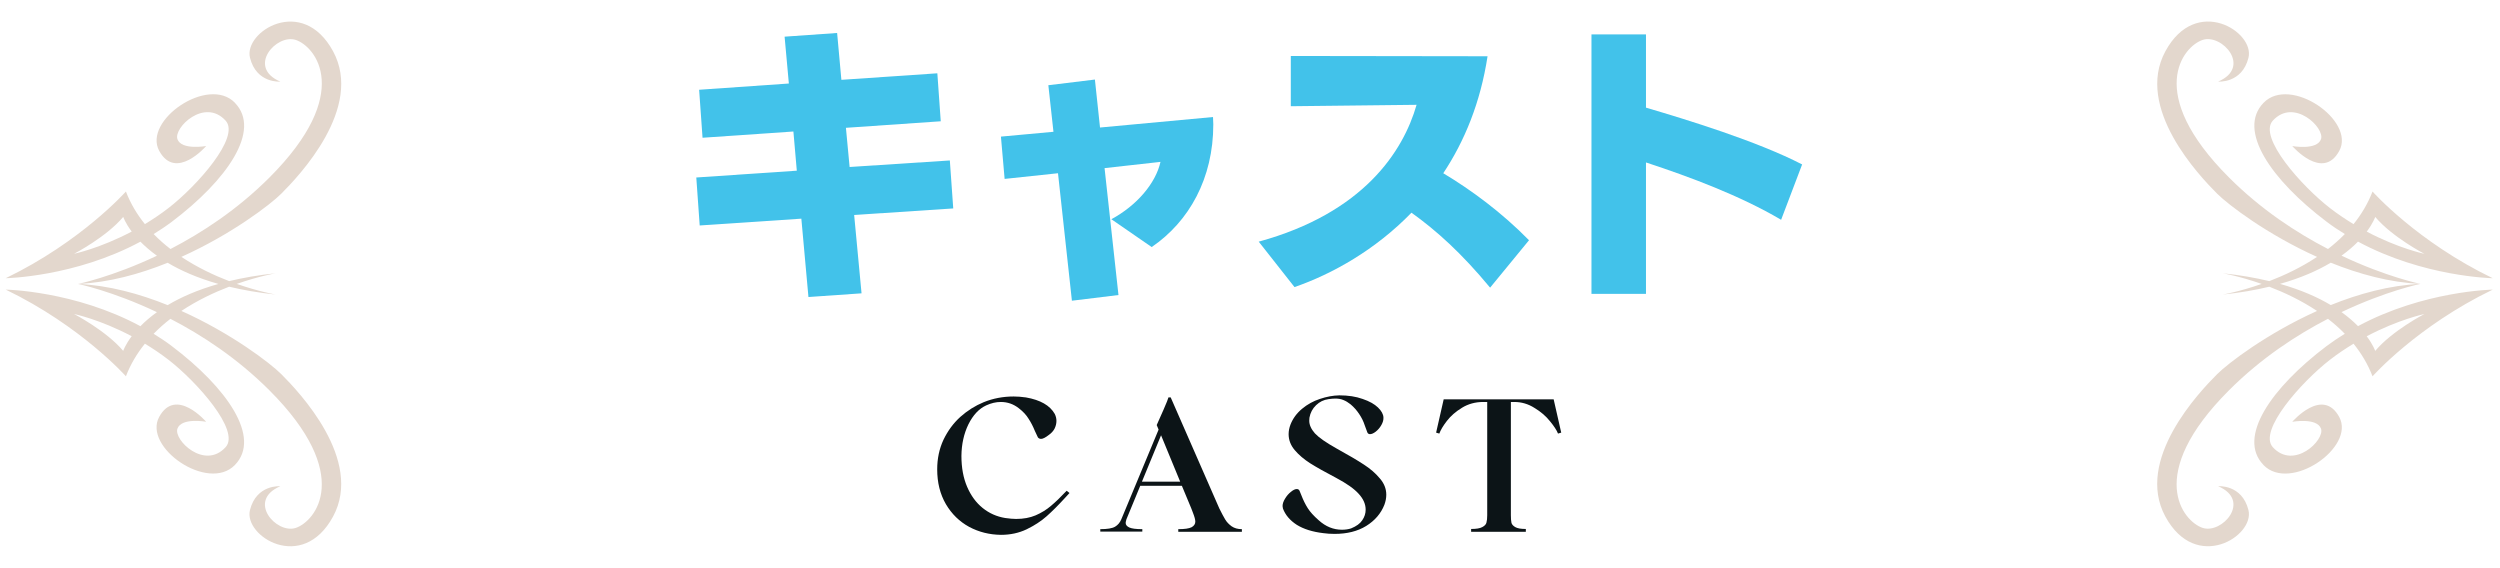 <svg width="317" height="72" viewBox="0 0 317 72" fill="none" xmlns="http://www.w3.org/2000/svg">
<path d="M29.787 13.03C26.402 9.542 18.09 15.286 20.19 19.134C22.291 22.981 26.143 18.515 26.143 18.515C26.143 18.515 23.013 19.077 22.499 17.647C21.984 16.207 25.935 12.36 28.611 15.3C30.509 17.387 24.93 23.618 21.375 26.37C20.37 27.149 19.36 27.819 18.373 28.418C17.391 27.201 16.56 25.832 15.966 24.283C15.966 24.283 10.32 30.646 0.723 35.277C0.723 35.277 9.48 35.131 17.806 30.646C18.363 31.213 19.053 31.817 19.898 32.426C14.205 35.126 9.89 36.004 9.89 36.004C13.804 35.829 17.703 34.753 21.262 33.318C22.909 34.305 25.019 35.244 27.696 36.004C25.01 36.764 22.904 37.708 21.262 38.69C17.703 37.255 13.804 36.179 9.89 36.004C9.89 36.004 14.205 36.882 19.898 39.582C19.053 40.191 18.359 40.791 17.806 41.362C9.48 36.868 0.723 36.722 0.723 36.722C10.32 41.352 15.966 47.715 15.966 47.715C16.556 46.172 17.391 44.798 18.373 43.58C19.355 44.175 20.37 44.85 21.375 45.629C24.93 48.381 30.509 54.612 28.611 56.698C25.94 59.634 21.989 55.787 22.499 54.352C23.013 52.912 26.138 53.479 26.138 53.479C26.138 53.479 22.286 49.013 20.186 52.861C18.085 56.708 26.393 62.457 29.782 58.964C33.167 55.476 28.8 49.183 21.776 43.878C21.026 43.306 20.256 42.801 19.477 42.325C20.148 41.636 20.865 41.003 21.611 40.427C25.6 42.49 30.079 45.412 34.158 49.49C44.901 60.234 39.973 66.115 37.509 66.937C35.045 67.758 31.245 63.486 35.541 61.655C35.541 61.655 32.515 61.395 31.694 64.68C30.872 67.966 38.331 72.686 42.23 65.502C46.129 58.317 37.92 49.693 35.664 47.437C34.281 46.054 29.334 42.268 22.999 39.426C25.024 38.081 27.158 37.08 29.055 36.353C30.797 36.773 32.756 37.118 34.96 37.349C34.96 37.349 32.86 36.995 30.023 35.999C32.86 35.003 34.96 34.649 34.96 34.649C32.756 34.881 30.797 35.225 29.055 35.645C27.158 34.918 25.024 33.918 22.999 32.572C29.329 29.726 34.281 25.945 35.664 24.562C37.92 22.306 46.133 13.686 42.234 6.502C38.335 -0.683 30.877 4.038 31.699 7.323C32.52 10.608 35.546 10.349 35.546 10.349C31.25 8.517 35.05 4.245 37.514 5.067C39.978 5.888 44.901 11.774 34.163 22.513C30.084 26.592 25.605 29.514 21.616 31.576C20.87 31 20.152 30.368 19.482 29.679C20.256 29.197 21.03 28.688 21.781 28.126C28.805 22.82 33.171 16.528 29.787 13.04L29.787 13.03ZM15.626 44.496C13.469 41.933 9.385 39.813 9.385 39.813C9.385 39.813 12.652 40.493 16.697 42.632C15.876 43.736 15.621 44.491 15.621 44.491L15.626 44.496ZM15.626 27.503C15.626 27.503 15.876 28.263 16.702 29.363C12.647 31.501 9.39 32.181 9.39 32.181C9.39 32.181 13.478 30.066 15.63 27.498L15.626 27.503Z" fill="#E3D7CD"/>
<path d="M228.51 20.85L225.846 27.87C220.662 24.81 214.29 22.434 208.71 20.598V37.266H201.798V4.362H208.71V13.65C213.966 15.198 222.786 17.898 228.51 20.85Z" fill="#42C2EA"/>
<path d="M193.878 30.462L188.946 36.474C185.31 32.082 182.142 29.238 178.974 26.97C174.402 31.686 168.93 34.746 164.142 36.402L159.606 30.642C172.89 27.006 177.93 19.194 179.622 13.29L163.674 13.47V7.098L188.622 7.134C187.722 13.002 185.706 17.898 183.006 21.966C186.498 24.054 190.422 26.934 193.878 30.462Z" fill="#42C2EA"/>
<path d="M141.822 37.41L135.918 38.13L134.154 21.966L127.386 22.686L126.918 17.322L133.578 16.71L132.93 10.806L138.834 10.086L139.482 16.17L153.81 14.838C153.81 15.162 153.846 15.45 153.846 15.774C153.846 22.614 150.786 28.086 146.034 31.326L140.922 27.798C144.126 26.07 146.538 23.262 147.15 20.526L140.058 21.318L141.822 37.41Z" fill="#42C2EA"/>
<path d="M120.871 26.43L108.307 27.258L109.243 37.194L102.511 37.662L101.611 27.726L88.722 28.59L88.29 22.506L101.035 21.642L100.603 16.674L89.082 17.466L88.65 11.382L100.027 10.59L99.487 4.65L106.147 4.182L106.687 10.122L118.855 9.294L119.287 15.378L107.263 16.206L107.731 21.174L120.439 20.346L120.871 26.43Z" fill="#42C2EA"/>
<path d="M197.003 50.634L197.963 54.858L197.555 54.978C197.395 54.562 197.051 54.034 196.523 53.394C196.011 52.754 195.355 52.194 194.555 51.714C193.771 51.218 192.923 50.97 192.011 50.97H191.579V65.322C191.579 65.738 191.603 66.058 191.651 66.282C191.699 66.49 191.859 66.674 192.131 66.834C192.403 66.994 192.851 67.074 193.475 67.074V67.434H186.539V67.074C187.195 67.074 187.667 66.994 187.955 66.834C188.259 66.674 188.435 66.482 188.483 66.258C188.547 66.034 188.579 65.722 188.579 65.322V50.97H188.075C187.067 50.97 186.163 51.218 185.363 51.714C184.579 52.194 183.947 52.746 183.467 53.37C182.987 53.994 182.667 54.53 182.507 54.978L182.099 54.858L183.059 50.634H197.003Z" fill="#0C1417"/>
<path d="M163.637 53.826C163.941 53.058 164.429 52.394 165.101 51.834C165.773 51.274 166.525 50.858 167.357 50.586C168.205 50.298 169.029 50.146 169.829 50.13C170.949 50.13 171.933 50.282 172.781 50.586C173.629 50.874 174.277 51.234 174.725 51.666C175.173 52.098 175.405 52.522 175.421 52.938C175.437 53.242 175.349 53.562 175.157 53.898C174.965 54.234 174.725 54.514 174.437 54.738C174.165 54.946 173.925 55.05 173.717 55.05C173.557 55.05 173.445 54.978 173.381 54.834C173.333 54.706 173.221 54.402 173.045 53.922C172.885 53.426 172.653 52.954 172.349 52.506C172.045 52.042 171.685 51.634 171.269 51.282C170.949 51.026 170.645 50.842 170.357 50.73C170.069 50.602 169.725 50.538 169.325 50.538C169.085 50.538 168.797 50.562 168.461 50.61C167.853 50.69 167.325 50.946 166.877 51.378C166.429 51.81 166.149 52.338 166.037 52.962C166.021 53.042 166.013 53.17 166.013 53.346C166.013 53.874 166.253 54.41 166.733 54.954C167.229 55.482 168.133 56.114 169.445 56.85C170.981 57.698 172.149 58.386 172.949 58.914C173.765 59.442 174.437 60.026 174.965 60.666C175.509 61.29 175.781 61.978 175.781 62.73C175.781 63.146 175.701 63.57 175.541 64.002C175.109 65.106 174.341 66.002 173.237 66.69C172.149 67.362 170.813 67.698 169.229 67.698C168.717 67.698 168.237 67.666 167.789 67.602C166.429 67.442 165.309 67.09 164.429 66.546C163.565 65.986 162.981 65.298 162.677 64.482C162.645 64.354 162.629 64.25 162.629 64.17C162.629 63.882 162.733 63.57 162.941 63.234C163.149 62.882 163.397 62.594 163.685 62.37C163.973 62.13 164.221 62.01 164.429 62.01C164.605 62.01 164.725 62.09 164.789 62.25L165.005 62.778C165.245 63.402 165.517 63.954 165.821 64.434C166.125 64.914 166.589 65.426 167.213 65.97C168.093 66.77 169.077 67.17 170.165 67.17C170.581 67.17 170.965 67.114 171.317 67.002C171.989 66.73 172.461 66.386 172.733 65.97C173.021 65.554 173.165 65.106 173.165 64.626C173.165 63.922 172.869 63.25 172.277 62.61C171.701 61.97 170.749 61.298 169.421 60.594C168.045 59.874 166.949 59.258 166.133 58.746C165.333 58.234 164.677 57.674 164.165 57.066C163.653 56.458 163.397 55.786 163.397 55.05C163.397 54.65 163.477 54.242 163.637 53.826Z" fill="#0C1417"/>
<path d="M154.614 64.482C154.918 65.09 155.166 65.554 155.358 65.874C155.55 66.194 155.822 66.482 156.174 66.738C156.526 66.978 156.958 67.098 157.47 67.098V67.434H149.406V67.098C150.206 67.098 150.766 67.018 151.086 66.858C151.406 66.682 151.566 66.442 151.566 66.138C151.566 65.898 151.462 65.514 151.254 64.986C151.158 64.762 151.094 64.594 151.062 64.482L149.862 61.602H144.582L142.83 65.85C142.766 66.074 142.734 66.226 142.734 66.306C142.734 66.546 142.886 66.738 143.19 66.882C143.494 67.026 144.046 67.098 144.846 67.098V67.41H139.518V67.098C140.414 67.098 141.038 66.994 141.39 66.786C141.742 66.578 142.006 66.266 142.182 65.85L146.91 54.474L146.67 53.898C146.862 53.482 147.15 52.834 147.534 51.954C147.918 51.074 148.126 50.554 148.158 50.394H148.446L154.614 64.482ZM147.222 55.194L144.798 61.074H149.646L147.222 55.194Z" fill="#0C1417"/>
<path d="M118.837 59.514C118.837 58.154 119.101 56.906 119.629 55.77C120.173 54.634 120.885 53.666 121.765 52.866C122.661 52.066 123.653 51.442 124.741 50.994C125.925 50.514 127.189 50.274 128.533 50.274C129.013 50.274 129.533 50.314 130.093 50.394C131.917 50.714 133.133 51.41 133.741 52.482C133.885 52.77 133.957 53.066 133.957 53.37C133.957 53.706 133.877 54.034 133.717 54.354C133.557 54.658 133.317 54.922 132.997 55.146C132.565 55.482 132.237 55.65 132.013 55.65C131.837 55.65 131.701 55.586 131.605 55.458C131.525 55.314 131.397 55.042 131.221 54.642C130.997 54.082 130.733 53.57 130.429 53.106C130.141 52.626 129.725 52.178 129.181 51.762C128.509 51.234 127.749 50.97 126.901 50.97C126.293 50.97 125.677 51.114 125.053 51.402C124.141 51.818 123.389 52.618 122.797 53.802C122.221 54.986 121.925 56.322 121.909 57.81C121.909 59.298 122.149 60.602 122.629 61.722C123.109 62.842 123.765 63.738 124.597 64.41C125.429 65.082 126.381 65.506 127.453 65.682C128.013 65.762 128.477 65.802 128.845 65.802C129.773 65.802 130.597 65.65 131.317 65.346C132.053 65.026 132.701 64.626 133.261 64.146C133.837 63.666 134.501 63.026 135.253 62.226L135.613 62.514L135.061 63.114C134.197 64.058 133.413 64.842 132.709 65.466C132.005 66.09 131.157 66.642 130.165 67.122C129.189 67.586 128.109 67.818 126.925 67.818C125.469 67.802 124.125 67.466 122.893 66.81C121.661 66.138 120.677 65.178 119.941 63.93C119.205 62.666 118.837 61.194 118.837 59.514Z" fill="#0C1417"/>
<path d="M287.014 58.97C290.399 62.458 298.712 56.714 296.611 52.867C294.51 49.019 290.659 53.485 290.659 53.485C290.659 53.485 293.788 52.923 294.303 54.353C294.817 55.793 290.866 59.64 288.19 56.7C286.292 54.613 291.872 48.382 295.426 45.63C296.432 44.851 297.442 44.181 298.428 43.582C299.41 44.799 300.241 46.168 300.836 47.717C300.836 47.717 306.481 41.354 316.078 36.723C316.078 36.723 307.321 36.869 298.995 41.354C298.438 40.787 297.749 40.183 296.904 39.574C302.596 36.874 306.911 35.996 306.911 35.996C302.998 36.171 299.099 37.247 295.539 38.682C293.892 37.695 291.782 36.756 289.106 35.996C291.791 35.236 293.897 34.292 295.539 33.31C299.099 34.745 302.998 35.821 306.911 35.996C306.911 35.996 302.596 35.118 296.904 32.418C297.749 31.809 298.442 31.209 298.995 30.638C307.321 35.132 316.078 35.278 316.078 35.278C306.481 30.648 300.836 24.285 300.836 24.285C300.246 25.828 299.41 27.202 298.428 28.42C297.446 27.825 296.432 27.15 295.426 26.371C291.872 23.619 286.292 17.388 288.19 15.302C290.862 12.366 294.813 16.213 294.303 17.648C293.788 19.088 290.663 18.521 290.663 18.521C290.663 18.521 294.515 22.987 296.616 19.14C298.716 15.292 290.408 9.543 287.019 13.036C283.635 16.524 288.001 22.817 295.025 28.122C295.775 28.694 296.545 29.199 297.324 29.675C296.653 30.364 295.936 30.997 295.19 31.573C291.201 29.51 286.722 26.588 282.643 22.51C271.9 11.766 276.828 5.885 279.292 5.063C281.756 4.242 285.556 8.514 281.26 10.345C281.26 10.345 284.286 10.605 285.107 7.32C285.929 4.034 278.471 -0.686 274.572 6.498C270.673 13.683 278.881 22.307 281.138 24.563C282.521 25.946 287.468 29.732 293.802 32.574C291.777 33.919 289.644 34.92 287.746 35.647C286.004 35.227 284.045 34.882 281.841 34.651C281.841 34.651 283.942 35.005 286.778 36.001C283.942 36.997 281.841 37.351 281.841 37.351C284.045 37.119 286.004 36.775 287.746 36.355C289.644 37.082 291.777 38.082 293.802 39.428C287.472 42.274 282.521 46.055 281.138 47.438C278.881 49.694 270.668 58.314 274.567 65.498C278.466 72.683 285.924 67.962 285.103 64.677C284.281 61.392 281.256 61.651 281.256 61.651C285.551 63.483 281.751 67.755 279.287 66.933C276.823 66.112 271.9 60.226 282.639 49.487C286.717 45.408 291.197 42.486 295.185 40.424C295.931 40.999 296.649 41.632 297.319 42.321C296.545 42.803 295.771 43.312 295.02 43.874C287.996 49.18 283.63 55.472 287.014 58.961L287.014 58.97ZM301.176 27.504C303.333 30.067 307.416 32.187 307.416 32.187C307.416 32.187 304.149 31.507 300.104 29.369C300.925 28.264 301.18 27.509 301.18 27.509L301.176 27.504ZM301.176 44.497C301.176 44.497 300.925 43.737 300.099 42.638C304.154 40.499 307.411 39.819 307.411 39.819C307.411 39.819 303.323 41.934 301.171 44.502L301.176 44.497Z" fill="#E3D7CD"/>
</svg>
